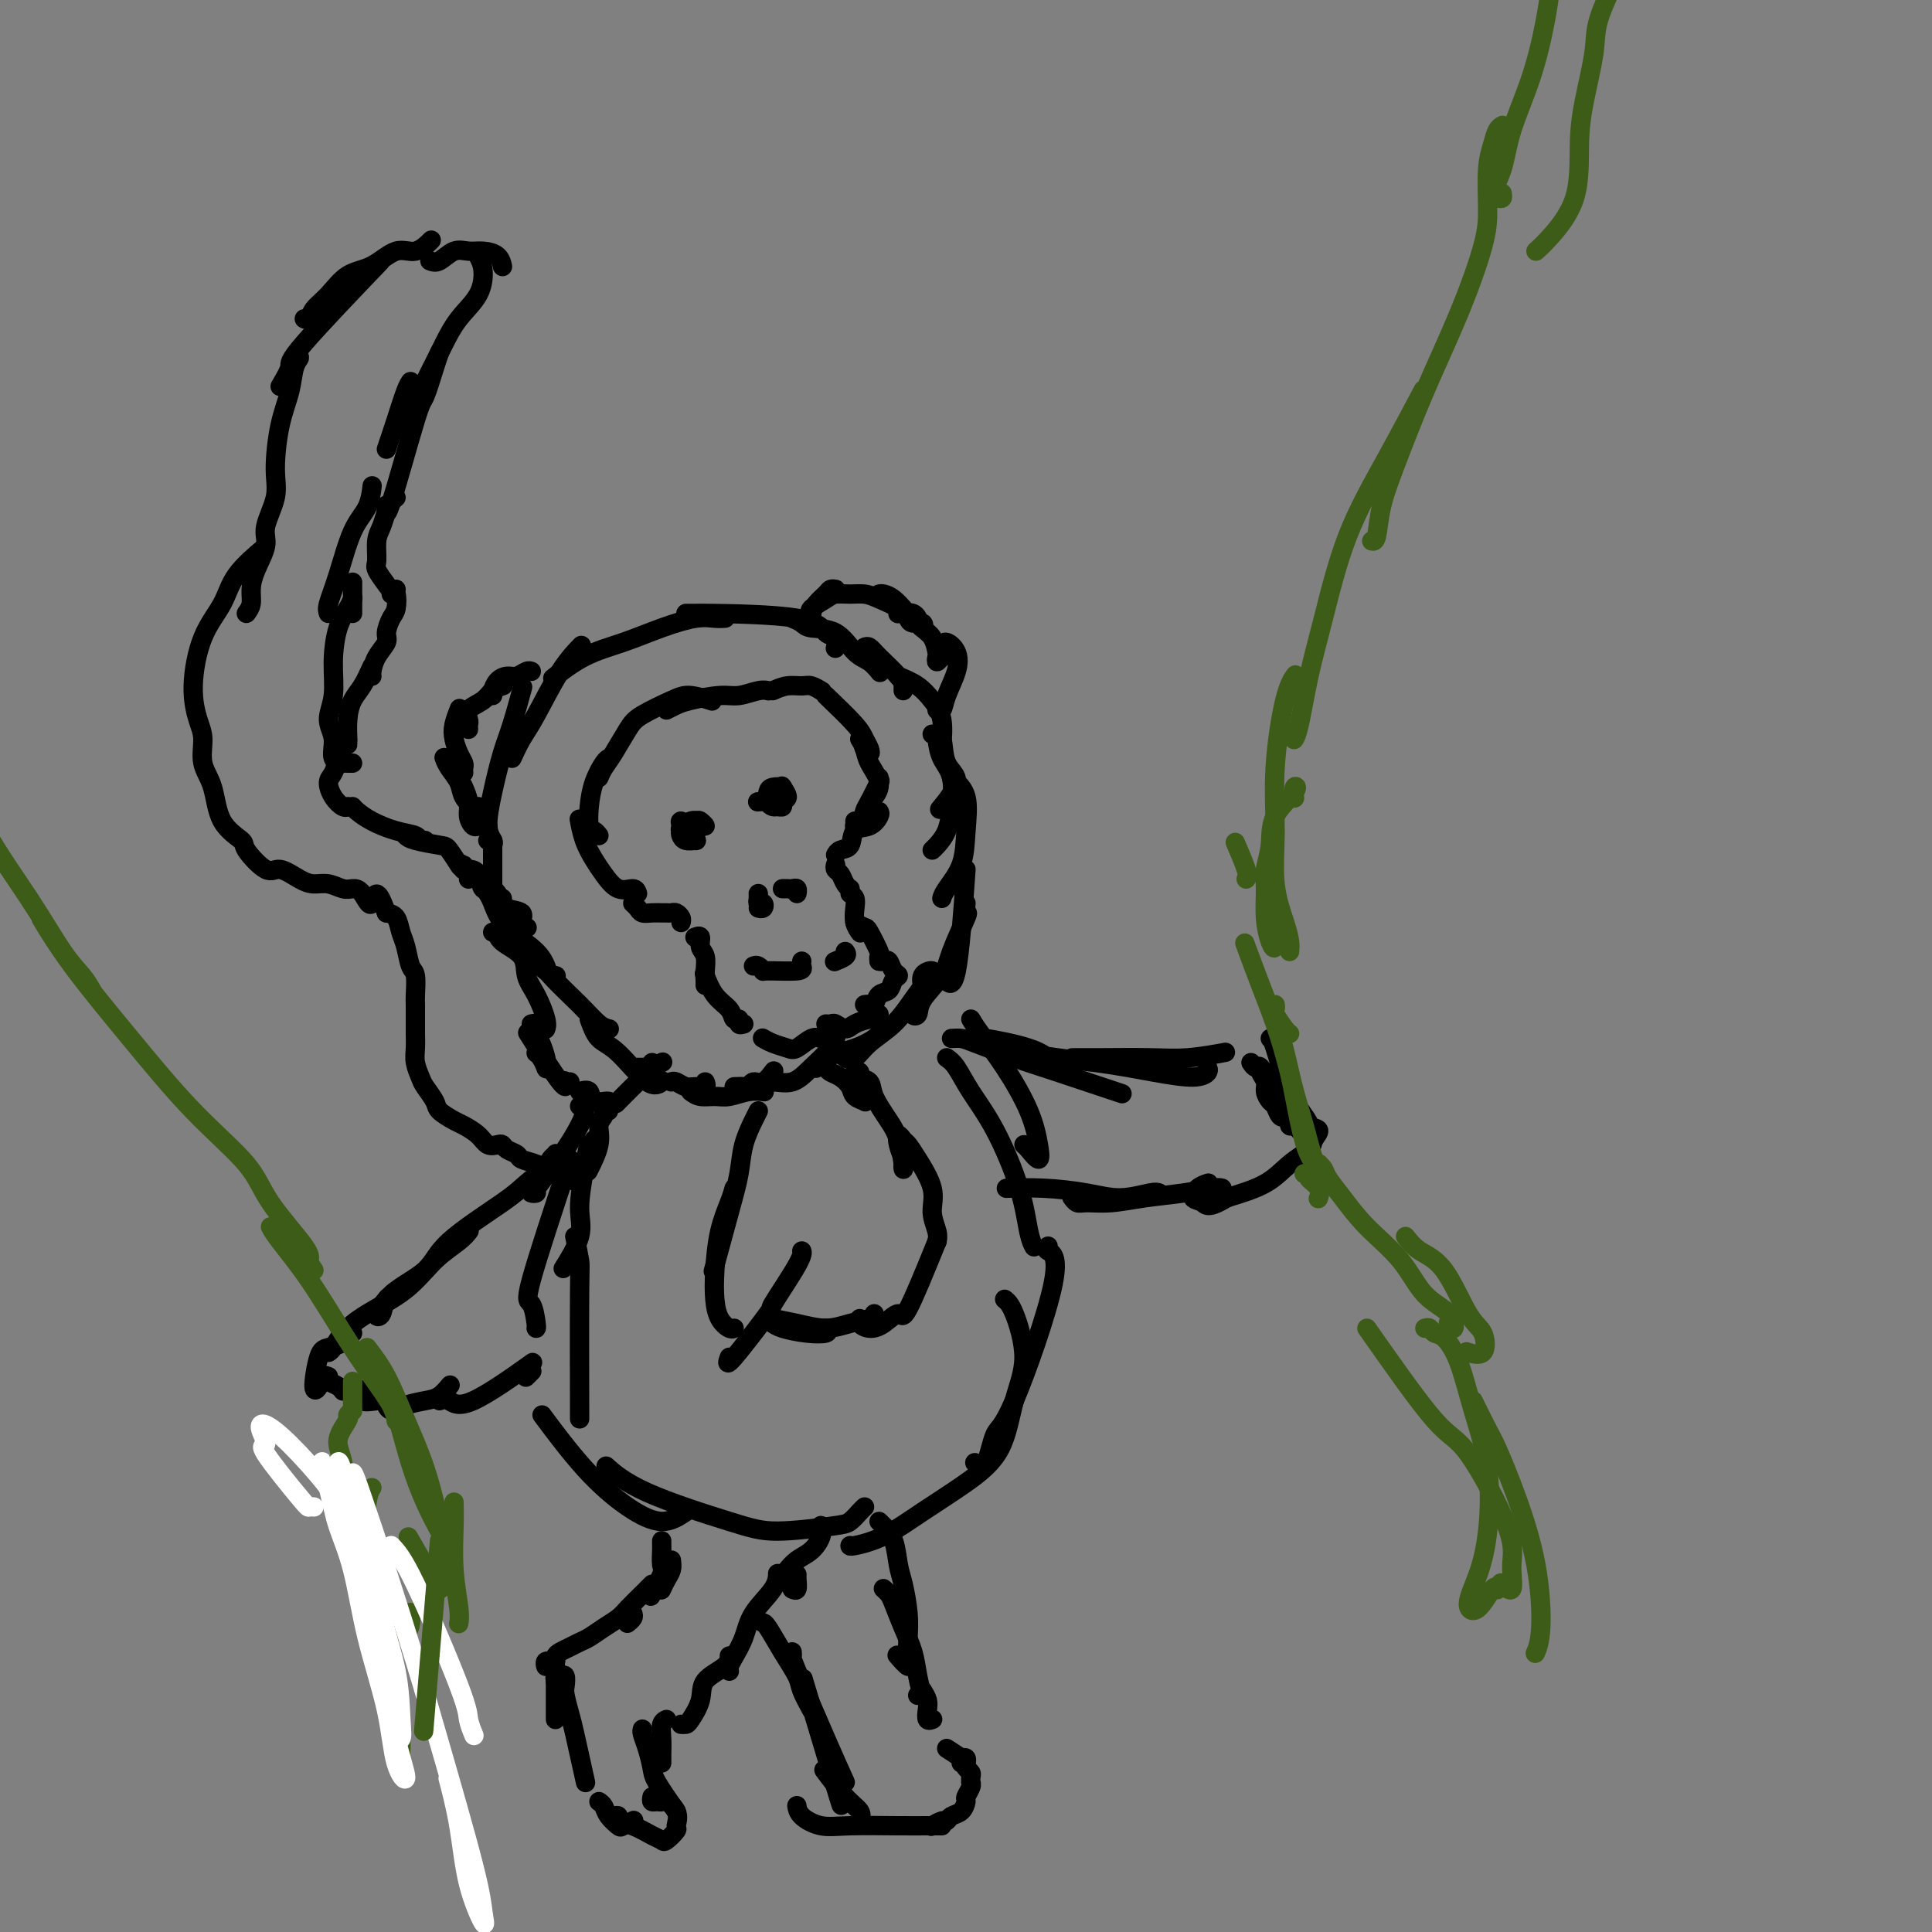 <svg viewBox='0 0 400 400' version='1.1' xmlns='http://www.w3.org/2000/svg' xmlns:xlink='http://www.w3.org/1999/xlink'><rect x="0" y="0" width="400" height="400" fill="#808080" stroke="none"/><g fill='none' stroke='rgb(0,0,0)' stroke-width='4' stroke-linecap='round' stroke-linejoin='round'><path d='M102,175c-0.035,0.064 -0.070,0.128 0,0c0.070,-0.128 0.245,-0.449 0,-1c-0.245,-0.551 -0.909,-1.333 -1,-3c-0.091,-1.667 0.393,-4.220 1,-7c0.607,-2.780 1.338,-5.786 2,-8c0.662,-2.214 1.255,-3.634 2,-6c0.745,-2.366 1.641,-5.676 2,-7c0.359,-1.324 0.179,-0.662 0,0'/><path d='M106,157c0.625,-1.357 1.250,-2.715 2,-4c0.750,-1.285 1.624,-2.499 3,-5c1.376,-2.501 3.255,-6.289 5,-9c1.745,-2.711 3.356,-4.346 4,-5c0.644,-0.654 0.322,-0.327 0,0'/><path d='M115,140c-0.489,0.382 -0.977,0.764 0,0c0.977,-0.764 3.420,-2.674 6,-4c2.580,-1.326 5.298,-2.068 8,-3c2.702,-0.932 5.390,-2.054 8,-3c2.610,-0.946 5.143,-1.718 7,-2c1.857,-0.282 3.038,-0.076 4,0c0.962,0.076 1.703,0.022 2,0c0.297,-0.022 0.148,-0.011 0,0'/><path d='M142,127c1.543,0.007 3.086,0.014 3,0c-0.086,-0.014 -1.803,-0.049 2,0c3.803,0.049 13.124,0.182 18,1c4.876,0.818 5.307,2.322 6,3c0.693,0.678 1.648,0.529 2,1c0.352,0.471 0.101,1.563 0,2c-0.101,0.437 -0.050,0.218 0,0'/><path d='M164,128c0.743,0.310 1.487,0.621 2,1c0.513,0.379 0.796,0.827 2,1c1.204,0.173 3.328,0.071 5,1c1.672,0.929 2.891,2.888 4,4c1.109,1.112 2.106,1.376 3,2c0.894,0.624 1.684,1.607 2,2c0.316,0.393 0.158,0.197 0,0'/><path d='M179,134c0.309,-0.119 0.619,-0.238 1,0c0.381,0.238 0.834,0.835 2,2c1.166,1.165 3.044,2.900 4,4c0.956,1.100 0.988,1.565 1,2c0.012,0.435 0.003,0.838 0,1c-0.003,0.162 -0.002,0.081 0,0'/><path d='M186,140c1.411,0.587 2.823,1.174 4,2c1.177,0.826 2.120,1.892 3,3c0.880,1.108 1.699,2.260 2,4c0.301,1.740 0.086,4.069 0,5c-0.086,0.931 -0.043,0.466 0,0'/><path d='M193,152c0.817,-0.062 1.633,-0.124 2,1c0.367,1.124 0.284,3.435 1,5c0.716,1.565 2.231,2.383 2,4c-0.231,1.617 -2.209,4.033 -3,5c-0.791,0.967 -0.396,0.483 0,0'/><path d='M194,153c0.201,1.385 0.401,2.770 1,4c0.599,1.230 1.596,2.305 2,4c0.404,1.695 0.213,4.009 0,6c-0.213,1.991 -0.449,3.657 -1,5c-0.551,1.343 -1.418,2.362 -2,3c-0.582,0.638 -0.881,0.897 -1,1c-0.119,0.103 -0.060,0.052 0,0'/><path d='M197,161c1.260,1.074 2.520,2.148 3,4c0.480,1.852 0.181,4.482 0,7c-0.181,2.518 -0.244,4.922 -1,7c-0.756,2.078 -2.203,3.829 -3,5c-0.797,1.171 -0.942,1.763 -1,2c-0.058,0.237 -0.029,0.118 0,0'/><path d='M102,183c-0.083,0.256 -0.167,0.512 0,1c0.167,0.488 0.583,1.208 1,2c0.417,0.792 0.833,1.655 1,2c0.167,0.345 0.083,0.173 0,0'/><path d='M102,183c-0.059,-0.048 -0.117,-0.097 0,1c0.117,1.097 0.410,3.338 1,5c0.590,1.662 1.478,2.744 3,4c1.522,1.256 3.679,2.684 5,4c1.321,1.316 1.806,2.519 2,3c0.194,0.481 0.097,0.241 0,0'/><path d='M101,185c0.320,0.544 0.639,1.088 1,2c0.361,0.912 0.762,2.192 2,4c1.238,1.808 3.311,4.144 5,6c1.689,1.856 2.993,3.230 4,4c1.007,0.770 1.716,0.934 2,1c0.284,0.066 0.142,0.033 0,0'/><path d='M110,197c0.237,0.121 0.474,0.243 1,1c0.526,0.757 1.343,2.150 3,4c1.657,1.850 4.156,4.156 6,6c1.844,1.844 3.035,3.227 4,4c0.965,0.773 1.704,0.935 2,1c0.296,0.065 0.148,0.032 0,0'/><path d='M122,211c0.550,1.533 1.100,3.065 2,4c0.900,0.935 2.148,1.271 4,3c1.852,1.729 4.306,4.850 6,6c1.694,1.150 2.627,0.329 3,0c0.373,-0.329 0.187,-0.164 0,0'/><path d='M168,128c-0.059,-0.249 -0.117,-0.497 0,-1c0.117,-0.503 0.410,-1.259 1,-2c0.590,-0.741 1.478,-1.467 2,-2c0.522,-0.533 0.679,-0.874 1,-1c0.321,-0.126 0.806,-0.036 1,0c0.194,0.036 0.097,0.018 0,0'/><path d='M168,127c-0.021,-0.016 -0.043,-0.033 0,0c0.043,0.033 0.150,0.114 0,0c-0.150,-0.114 -0.556,-0.423 0,-1c0.556,-0.577 2.076,-1.420 3,-2c0.924,-0.580 1.254,-0.895 2,-1c0.746,-0.105 1.909,-0.000 3,0c1.091,0.000 2.110,-0.105 3,0c0.890,0.105 1.650,0.420 3,1c1.350,0.580 3.290,1.423 4,2c0.710,0.577 0.191,0.886 0,1c-0.191,0.114 -0.055,0.033 0,0c0.055,-0.033 0.027,-0.016 0,0'/><path d='M182,123c0.253,-0.057 0.505,-0.114 1,0c0.495,0.114 1.232,0.400 2,1c0.768,0.600 1.567,1.516 2,2c0.433,0.484 0.502,0.537 1,1c0.498,0.463 1.426,1.337 2,2c0.574,0.663 0.794,1.116 1,1c0.206,-0.116 0.398,-0.802 0,-1c-0.398,-0.198 -1.385,0.093 -2,0c-0.615,-0.093 -0.856,-0.569 -1,-1c-0.144,-0.431 -0.190,-0.819 0,-1c0.190,-0.181 0.615,-0.157 1,0c0.385,0.157 0.730,0.447 1,1c0.270,0.553 0.464,1.368 1,2c0.536,0.632 1.415,1.079 2,2c0.585,0.921 0.875,2.315 1,3c0.125,0.685 0.086,0.661 0,1c-0.086,0.339 -0.217,1.042 0,1c0.217,-0.042 0.783,-0.830 1,-1c0.217,-0.170 0.084,0.277 0,0c-0.084,-0.277 -0.120,-1.278 0,-2c0.120,-0.722 0.397,-1.167 1,-1c0.603,0.167 1.531,0.945 2,2c0.469,1.055 0.479,2.388 0,4c-0.479,1.612 -1.448,3.504 -2,5c-0.552,1.496 -0.687,2.595 -1,3c-0.313,0.405 -0.804,0.116 -1,0c-0.196,-0.116 -0.098,-0.058 0,0'/><path d='M101,171c-0.331,0.011 -0.662,0.023 -1,0c-0.338,-0.023 -0.683,-0.080 -1,0c-0.317,0.080 -0.607,0.298 -1,0c-0.393,-0.298 -0.889,-1.111 -1,-2c-0.111,-0.889 0.162,-1.855 0,-3c-0.162,-1.145 -0.761,-2.470 -1,-3c-0.239,-0.530 -0.120,-0.265 0,0'/><path d='M99,167c-0.212,0.156 -0.425,0.311 -1,0c-0.575,-0.311 -1.513,-1.089 -2,-2c-0.487,-0.911 -0.522,-1.956 -1,-3c-0.478,-1.044 -1.398,-2.089 -2,-3c-0.602,-0.911 -0.886,-1.689 -1,-2c-0.114,-0.311 -0.057,-0.156 0,0'/><path d='M96,160c-0.023,-0.351 -0.046,-0.701 0,-1c0.046,-0.299 0.160,-0.546 0,-1c-0.160,-0.454 -0.592,-1.113 -1,-2c-0.408,-0.887 -0.790,-2.001 -1,-3c-0.210,-0.999 -0.249,-1.884 0,-3c0.249,-1.116 0.785,-2.462 1,-3c0.215,-0.538 0.107,-0.269 0,0'/><path d='M97,151c-0.021,-0.358 -0.042,-0.715 0,-1c0.042,-0.285 0.148,-0.497 0,-1c-0.148,-0.503 -0.551,-1.298 0,-2c0.551,-0.702 2.055,-1.312 3,-2c0.945,-0.688 1.331,-1.454 2,-2c0.669,-0.546 1.620,-0.870 2,-1c0.380,-0.130 0.190,-0.065 0,0'/><path d='M102,144c-0.065,-0.229 -0.130,-0.457 0,-1c0.130,-0.543 0.455,-1.399 1,-2c0.545,-0.601 1.309,-0.945 2,-1c0.691,-0.055 1.309,0.181 2,0c0.691,-0.181 1.455,-0.780 2,-1c0.545,-0.220 0.870,-0.063 1,0c0.130,0.063 0.065,0.031 0,0'/><path d='M132,185c-0.161,-0.496 -0.323,-0.991 -1,-1c-0.677,-0.009 -1.870,0.470 -3,0c-1.130,-0.470 -2.198,-1.888 -3,-3c-0.802,-1.112 -1.339,-1.917 -2,-3c-0.661,-1.083 -1.447,-2.446 -2,-4c-0.553,-1.554 -0.872,-3.301 -1,-4c-0.128,-0.699 -0.064,-0.349 0,0'/><path d='M124,173c-0.314,-0.398 -0.628,-0.797 -1,-1c-0.372,-0.203 -0.804,-0.212 -1,-1c-0.196,-0.788 -0.158,-2.355 0,-4c0.158,-1.645 0.434,-3.369 1,-5c0.566,-1.631 1.422,-3.170 2,-4c0.578,-0.830 0.880,-0.951 1,-1c0.120,-0.049 0.060,-0.024 0,0'/><path d='M124,161c0.274,-0.639 0.548,-1.277 1,-2c0.452,-0.723 1.081,-1.529 2,-3c0.919,-1.471 2.128,-3.606 3,-5c0.872,-1.394 1.408,-2.048 3,-3c1.592,-0.952 4.241,-2.204 6,-3c1.759,-0.796 2.627,-1.137 4,-1c1.373,0.137 3.249,0.754 4,1c0.751,0.246 0.375,0.123 0,0'/><path d='M138,147c0.663,-0.342 1.325,-0.684 2,-1c0.675,-0.316 1.361,-0.607 3,-1c1.639,-0.393 4.229,-0.890 6,-1c1.771,-0.110 2.722,0.166 4,0c1.278,-0.166 2.883,-0.776 4,-1c1.117,-0.224 1.748,-0.064 2,0c0.252,0.064 0.126,0.032 0,0'/><path d='M160,143c0.973,-0.431 1.946,-0.861 3,-1c1.054,-0.139 2.190,0.014 3,0c0.810,-0.014 1.295,-0.196 2,0c0.705,0.196 1.630,0.770 2,1c0.370,0.230 0.185,0.115 0,0'/><path d='M171,144c2.338,2.247 4.675,4.493 6,6c1.325,1.507 1.637,2.274 2,3c0.363,0.726 0.778,1.411 1,2c0.222,0.589 0.252,1.082 0,1c-0.252,-0.082 -0.786,-0.738 -1,-1c-0.214,-0.262 -0.107,-0.131 0,0'/><path d='M178,153c0.376,0.605 0.752,1.209 1,2c0.248,0.791 0.368,1.767 1,3c0.632,1.233 1.778,2.722 2,4c0.222,1.278 -0.479,2.344 -1,3c-0.521,0.656 -0.863,0.902 -1,1c-0.137,0.098 -0.068,0.049 0,0'/><path d='M182,161c-0.054,0.534 -0.108,1.069 0,1c0.108,-0.069 0.379,-0.740 0,0c-0.379,0.740 -1.408,2.893 -2,4c-0.592,1.107 -0.747,1.169 -1,2c-0.253,0.831 -0.604,2.433 -1,3c-0.396,0.567 -0.838,0.101 -1,0c-0.162,-0.101 -0.044,0.165 0,0c0.044,-0.165 0.012,-0.761 0,-1c-0.012,-0.239 -0.006,-0.119 0,0'/><path d='M182,168c0.140,0.204 0.280,0.407 0,1c-0.280,0.593 -0.979,1.574 -2,2c-1.021,0.426 -2.365,0.296 -3,1c-0.635,0.704 -0.562,2.240 -1,3c-0.438,0.760 -1.387,0.743 -2,1c-0.613,0.257 -0.889,0.788 -1,1c-0.111,0.212 -0.055,0.106 0,0'/><path d='M173,179c-0.091,0.362 -0.182,0.724 0,1c0.182,0.276 0.636,0.466 1,1c0.364,0.534 0.636,1.413 1,2c0.364,0.587 0.818,0.882 1,1c0.182,0.118 0.091,0.059 0,0'/><path d='M176,185c0.415,0.271 0.829,0.542 1,1c0.171,0.458 0.098,1.103 0,2c-0.098,0.897 -0.222,2.044 0,3c0.222,0.956 0.791,1.719 1,2c0.209,0.281 0.060,0.080 0,0c-0.060,-0.080 -0.030,-0.040 0,0'/><path d='M177,191c0.793,0.425 1.585,0.850 2,1c0.415,0.150 0.451,0.026 1,1c0.549,0.974 1.611,3.044 2,4c0.389,0.956 0.105,0.796 0,1c-0.105,0.204 -0.030,0.773 0,1c0.030,0.227 0.015,0.114 0,0'/><path d='M182,199c0.330,0.054 0.659,0.107 1,0c0.341,-0.107 0.692,-0.375 1,0c0.308,0.375 0.573,1.395 1,2c0.427,0.605 1.015,0.797 1,1c-0.015,0.203 -0.634,0.419 -1,1c-0.366,0.581 -0.480,1.529 -1,2c-0.520,0.471 -1.446,0.466 -2,1c-0.554,0.534 -0.736,1.607 -1,2c-0.264,0.393 -0.610,0.106 -1,0c-0.390,-0.106 -0.826,-0.030 -1,0c-0.174,0.030 -0.087,0.015 0,0'/><path d='M182,210c-0.388,0.443 -0.776,0.885 -1,1c-0.224,0.115 -0.283,-0.099 -1,0c-0.717,0.099 -2.091,0.510 -3,1c-0.909,0.490 -1.354,1.060 -2,1c-0.646,-0.060 -1.493,-0.748 -2,-1c-0.507,-0.252 -0.675,-0.068 -1,0c-0.325,0.068 -0.807,0.019 -1,0c-0.193,-0.019 -0.096,-0.010 0,0'/><path d='M171,215c-0.276,0.059 -0.553,0.118 -1,0c-0.447,-0.118 -1.066,-0.414 -2,0c-0.934,0.414 -2.184,1.536 -3,2c-0.816,0.464 -1.199,0.268 -2,0c-0.801,-0.268 -2.019,-0.608 -3,-1c-0.981,-0.392 -1.726,-0.836 -2,-1c-0.274,-0.164 -0.078,-0.047 0,0c0.078,0.047 0.039,0.023 0,0'/><path d='M154,212c-0.450,0.125 -0.900,0.251 -1,0c-0.100,-0.251 0.152,-0.877 0,-1c-0.152,-0.123 -0.706,0.257 -1,0c-0.294,-0.257 -0.326,-1.151 -1,-2c-0.674,-0.849 -1.989,-1.652 -3,-3c-1.011,-1.348 -1.717,-3.242 -2,-4c-0.283,-0.758 -0.141,-0.379 0,0'/><path d='M146,204c0.009,-0.275 0.017,-0.551 0,-1c-0.017,-0.449 -0.061,-1.073 0,-2c0.061,-0.927 0.226,-2.157 0,-3c-0.226,-0.843 -0.844,-1.298 -1,-2c-0.156,-0.702 0.150,-1.651 0,-2c-0.150,-0.349 -0.757,-0.100 -1,0c-0.243,0.100 -0.121,0.050 0,0'/><path d='M141,191c0.090,-0.309 0.179,-0.619 0,-1c-0.179,-0.381 -0.628,-0.834 -1,-1c-0.372,-0.166 -0.667,-0.044 -1,0c-0.333,0.044 -0.705,0.009 -1,0c-0.295,-0.009 -0.514,0.008 -1,0c-0.486,-0.008 -1.241,-0.041 -2,0c-0.759,0.041 -1.523,0.155 -2,0c-0.477,-0.155 -0.667,-0.580 -1,-1c-0.333,-0.420 -0.809,-0.834 -1,-1c-0.191,-0.166 -0.095,-0.083 0,0'/><path d='M132,221c0.449,-0.002 0.898,-0.004 1,0c0.102,0.004 -0.145,0.015 0,0c0.145,-0.015 0.680,-0.057 1,0c0.320,0.057 0.426,0.211 1,0c0.574,-0.211 1.616,-0.788 2,-1c0.384,-0.212 0.110,-0.061 0,0c-0.110,0.061 -0.055,0.030 0,0'/><path d='M139,224c0.241,-0.115 0.481,-0.231 1,0c0.519,0.231 1.316,0.808 2,1c0.684,0.192 1.256,0.000 2,0c0.744,0.000 1.662,0.192 2,0c0.338,-0.192 0.097,-0.769 0,-1c-0.097,-0.231 -0.048,-0.115 0,0'/><path d='M143,226c0.571,0.431 1.141,0.862 2,1c0.859,0.138 2.006,-0.015 3,0c0.994,0.015 1.833,0.200 3,0c1.167,-0.200 2.660,-0.785 4,-1c1.340,-0.215 2.526,-0.062 3,0c0.474,0.062 0.237,0.031 0,0'/><path d='M152,225c0.750,-0.035 1.501,-0.069 2,0c0.499,0.069 0.747,0.242 1,0c0.253,-0.242 0.511,-0.900 1,-1c0.489,-0.100 1.209,0.358 2,0c0.791,-0.358 1.655,-1.531 2,-2c0.345,-0.469 0.173,-0.235 0,0'/><path d='M158,225c0.483,-0.485 0.967,-0.971 2,-1c1.033,-0.029 2.617,0.398 4,0c1.383,-0.398 2.567,-1.622 4,-3c1.433,-1.378 3.117,-2.909 4,-4c0.883,-1.091 0.967,-1.740 1,-2c0.033,-0.260 0.017,-0.130 0,0'/><path d='M200,180c-0.622,8.644 -1.244,17.289 -2,21c-0.756,3.711 -1.644,2.489 -2,2c-0.356,-0.489 -0.178,-0.244 0,0'/><path d='M200,187c-0.083,0.913 -0.166,1.826 0,2c0.166,0.174 0.582,-0.391 0,1c-0.582,1.391 -2.160,4.738 -3,7c-0.840,2.262 -0.940,3.438 -2,5c-1.060,1.562 -3.078,3.510 -4,5c-0.922,1.490 -0.746,2.523 -1,3c-0.254,0.477 -0.936,0.400 -1,0c-0.064,-0.400 0.491,-1.123 1,-2c0.509,-0.877 0.972,-1.909 1,-3c0.028,-1.091 -0.379,-2.243 0,-3c0.379,-0.757 1.545,-1.119 2,-1c0.455,0.119 0.201,0.720 0,1c-0.201,0.280 -0.347,0.240 -1,1c-0.653,0.760 -1.814,2.320 -3,4c-1.186,1.680 -2.399,3.480 -4,5c-1.601,1.520 -3.592,2.761 -5,4c-1.408,1.239 -2.233,2.476 -3,3c-0.767,0.524 -1.476,0.333 -2,0c-0.524,-0.333 -0.864,-0.810 -1,-1c-0.136,-0.190 -0.068,-0.095 0,0'/><path d='M182,214c-0.136,0.241 -0.271,0.482 -1,1c-0.729,0.518 -2.051,1.314 -4,2c-1.949,0.686 -4.525,1.262 -6,2c-1.475,0.738 -1.850,1.640 -2,2c-0.150,0.360 -0.075,0.180 0,0'/><path d='M135,220c-0.315,0.738 -0.631,1.476 -1,2c-0.369,0.524 -0.792,0.833 -2,2c-1.208,1.167 -3.202,3.190 -4,4c-0.798,0.810 -0.399,0.405 0,0'/><path d='M126,230c-0.457,-0.074 -0.915,-0.149 -1,0c-0.085,0.149 0.201,0.521 0,1c-0.201,0.479 -0.889,1.067 -1,2c-0.111,0.933 0.355,2.213 0,4c-0.355,1.787 -1.530,4.082 -2,5c-0.470,0.918 -0.235,0.459 0,0'/><path d='M124,236c-0.448,-0.139 -0.895,-0.278 -1,0c-0.105,0.278 0.133,0.973 0,1c-0.133,0.027 -0.635,-0.615 -1,0c-0.365,0.615 -0.592,2.488 -1,5c-0.408,2.512 -0.996,5.663 -1,8c-0.004,2.337 0.576,3.860 0,6c-0.576,2.140 -2.307,4.897 -3,6c-0.693,1.103 -0.346,0.551 0,0'/><path d='M118,240c-3.351,10.113 -6.702,20.226 -8,25c-1.298,4.774 -0.544,4.207 0,5c0.544,0.793 0.877,2.944 1,4c0.123,1.056 0.035,1.016 0,1c-0.035,-0.016 -0.018,-0.008 0,0'/><path d='M119,256c0.423,2.006 0.845,4.012 1,5c0.155,0.988 0.042,0.958 0,7c-0.042,6.042 -0.012,18.155 0,23c0.012,4.845 0.006,2.423 0,0'/><path d='M201,211c0.416,0.699 0.831,1.398 2,3c1.169,1.602 3.091,4.107 5,7c1.909,2.893 3.804,6.173 5,9c1.196,2.827 1.693,5.202 2,7c0.307,1.798 0.422,3.018 0,3c-0.422,-0.018 -1.383,-1.274 -2,-2c-0.617,-0.726 -0.891,-0.922 -1,-1c-0.109,-0.078 -0.055,-0.039 0,0'/><path d='M196,219c0.620,0.442 1.241,0.884 2,2c0.759,1.116 1.657,2.905 3,5c1.343,2.095 3.131,4.495 5,8c1.869,3.505 3.821,8.115 5,12c1.179,3.885 1.587,7.046 2,9c0.413,1.954 0.832,2.701 1,3c0.168,0.299 0.084,0.149 0,0'/><path d='M217,258c-0.327,0.314 -0.653,0.629 0,1c0.653,0.371 2.287,0.800 1,7c-1.287,6.200 -5.494,18.172 -8,24c-2.506,5.828 -3.311,5.510 -4,7c-0.689,1.490 -1.262,4.786 -2,6c-0.738,1.214 -1.639,0.347 -2,0c-0.361,-0.347 -0.180,-0.173 0,0'/><path d='M208,269c0.571,0.453 1.143,0.906 2,3c0.857,2.094 2.000,5.829 2,9c0.000,3.171 -1.141,5.777 -2,9c-0.859,3.223 -1.435,7.064 -3,10c-1.565,2.936 -4.118,4.969 -7,7c-2.882,2.031 -6.093,4.061 -9,6c-2.907,1.939 -5.511,3.788 -8,5c-2.489,1.212 -4.862,1.788 -6,2c-1.138,0.212 -1.039,0.061 -1,0c0.039,-0.061 0.020,-0.030 0,0'/><path d='M179,312c-0.241,0.217 -0.482,0.433 -1,1c-0.518,0.567 -1.312,1.483 -2,2c-0.688,0.517 -1.271,0.635 -4,1c-2.729,0.365 -7.604,0.976 -11,1c-3.396,0.024 -5.312,-0.540 -10,-2c-4.688,-1.460 -12.147,-3.816 -17,-6c-4.853,-2.184 -7.101,-4.195 -8,-5c-0.899,-0.805 -0.450,-0.402 0,0'/><path d='M142,313c-1.530,1.022 -3.059,2.045 -5,2c-1.941,-0.045 -4.293,-1.156 -7,-3c-2.707,-1.844 -5.767,-4.419 -9,-8c-3.233,-3.581 -6.638,-8.166 -8,-10c-1.362,-1.834 -0.681,-0.917 0,0'/><path d='M120,229c0.463,0.210 0.927,0.421 1,1c0.073,0.579 -0.244,1.528 -1,3c-0.756,1.472 -1.950,3.467 -3,5c-1.050,1.533 -1.957,2.605 -3,4c-1.043,1.395 -2.224,3.114 -3,4c-0.776,0.886 -1.147,0.939 -1,1c0.147,0.061 0.813,0.129 1,0c0.187,-0.129 -0.104,-0.455 0,-1c0.104,-0.545 0.602,-1.310 1,-2c0.398,-0.690 0.695,-1.306 1,-2c0.305,-0.694 0.618,-1.468 1,-2c0.382,-0.532 0.832,-0.823 1,-1c0.168,-0.177 0.054,-0.239 0,0c-0.054,0.239 -0.049,0.779 0,1c0.049,0.221 0.142,0.123 -1,1c-1.142,0.877 -3.518,2.730 -5,4c-1.482,1.270 -2.070,1.959 -5,4c-2.930,2.041 -8.202,5.436 -11,8c-2.798,2.564 -3.120,4.298 -5,6c-1.880,1.702 -5.316,3.373 -7,5c-1.684,1.627 -1.616,3.209 -2,4c-0.384,0.791 -1.219,0.790 -1,0c0.219,-0.790 1.491,-2.369 2,-3c0.509,-0.631 0.254,-0.316 0,0'/><path d='M97,255c0.109,-0.145 0.218,-0.290 0,0c-0.218,0.290 -0.761,1.014 -2,2c-1.239,0.986 -3.172,2.232 -5,4c-1.828,1.768 -3.551,4.057 -6,6c-2.449,1.943 -5.623,3.540 -8,5c-2.377,1.460 -3.957,2.783 -5,4c-1.043,1.217 -1.550,2.328 -2,3c-0.450,0.672 -0.843,0.906 -1,1c-0.157,0.094 -0.079,0.047 0,0'/><path d='M73,276c-0.387,0.336 -0.774,0.672 -1,1c-0.226,0.328 -0.292,0.646 -1,1c-0.708,0.354 -2.057,0.742 -3,1c-0.943,0.258 -1.478,0.384 -2,2c-0.522,1.616 -1.029,4.720 -1,6c0.029,1.280 0.595,0.735 1,0c0.405,-0.735 0.647,-1.659 1,-2c0.353,-0.341 0.815,-0.097 1,0c0.185,0.097 0.092,0.049 0,0'/><path d='M67,285c-0.061,-0.091 -0.121,-0.182 0,0c0.121,0.182 0.424,0.636 1,1c0.576,0.364 1.424,0.636 2,1c0.576,0.364 0.879,0.818 1,1c0.121,0.182 0.061,0.091 0,0'/><path d='M74,288c0.498,-0.226 0.995,-0.453 1,0c0.005,0.453 -0.483,1.585 0,2c0.483,0.415 1.938,0.112 3,0c1.062,-0.112 1.732,-0.032 2,0c0.268,0.032 0.134,0.016 0,0'/><path d='M80,291c0.199,0.399 0.399,0.799 1,1c0.601,0.201 1.604,0.204 2,0c0.396,-0.204 0.183,-0.615 1,-1c0.817,-0.385 2.662,-0.742 4,-1c1.338,-0.258 2.168,-0.416 3,-1c0.832,-0.584 1.666,-1.596 2,-2c0.334,-0.404 0.167,-0.202 0,0'/><path d='M91,290c0.607,-0.208 1.214,-0.417 2,0c0.786,0.417 1.750,1.458 5,0c3.250,-1.458 8.786,-5.417 11,-7c2.214,-1.583 1.107,-0.792 0,0'/><path d='M109,285c-0.111,0.111 -0.222,0.222 0,0c0.222,-0.222 0.778,-0.778 1,-1c0.222,-0.222 0.111,-0.111 0,0'/><path d='M197,215c0.701,-0.038 1.402,-0.076 2,0c0.598,0.076 1.094,0.266 3,1c1.906,0.734 5.222,2.011 8,3c2.778,0.989 5.017,1.689 9,3c3.983,1.311 9.709,3.232 12,4c2.291,0.768 1.145,0.384 0,0'/><path d='M218,219c-0.226,0.164 -0.451,0.329 -1,0c-0.549,-0.329 -1.421,-1.150 -4,-2c-2.579,-0.850 -6.866,-1.728 -9,-2c-2.134,-0.272 -2.114,0.063 -2,0c0.114,-0.063 0.323,-0.524 2,0c1.677,0.524 4.821,2.032 9,3c4.179,0.968 9.393,1.394 14,2c4.607,0.606 8.607,1.392 12,2c3.393,0.608 6.177,1.039 8,1c1.823,-0.039 2.683,-0.549 3,-1c0.317,-0.451 0.091,-0.843 0,-1c-0.091,-0.157 -0.045,-0.078 0,0'/><path d='M222,219c0.110,-0.002 0.220,-0.004 1,0c0.780,0.004 2.231,0.015 5,0c2.769,-0.015 6.856,-0.056 10,0c3.144,0.056 5.347,0.207 8,0c2.653,-0.207 5.758,-0.774 7,-1c1.242,-0.226 0.621,-0.113 0,0'/><path d='M263,215c0.200,0.067 0.400,0.133 1,2c0.600,1.867 1.600,5.533 2,7c0.400,1.467 0.200,0.733 0,0'/><path d='M259,220c0.346,0.503 0.691,1.006 1,1c0.309,-0.006 0.581,-0.520 1,0c0.419,0.520 0.985,2.075 2,3c1.015,0.925 2.479,1.222 3,2c0.521,0.778 0.098,2.038 0,3c-0.098,0.962 0.127,1.625 0,2c-0.127,0.375 -0.607,0.463 -1,0c-0.393,-0.463 -0.698,-1.476 -1,-2c-0.302,-0.524 -0.601,-0.559 -1,-1c-0.399,-0.441 -0.900,-1.288 -1,-2c-0.100,-0.712 0.200,-1.289 0,-2c-0.200,-0.711 -0.899,-1.555 -1,-2c-0.101,-0.445 0.396,-0.492 1,0c0.604,0.492 1.315,1.522 2,2c0.685,0.478 1.343,0.405 2,1c0.657,0.595 1.311,1.859 2,3c0.689,1.141 1.411,2.158 2,3c0.589,0.842 1.043,1.510 1,2c-0.043,0.490 -0.584,0.804 -1,1c-0.416,0.196 -0.707,0.275 -1,0c-0.293,-0.275 -0.589,-0.904 -1,-1c-0.411,-0.096 -0.939,0.341 -1,0c-0.061,-0.341 0.344,-1.458 1,-2c0.656,-0.542 1.562,-0.508 2,0c0.438,0.508 0.407,1.489 1,2c0.593,0.511 1.810,0.552 2,1c0.190,0.448 -0.648,1.302 -1,2c-0.352,0.698 -0.218,1.239 -1,2c-0.782,0.761 -2.480,1.743 -4,3c-1.520,1.257 -2.863,2.788 -5,4c-2.137,1.212 -5.069,2.106 -8,3'/><path d='M254,248c-3.943,2.425 -4.300,1.487 -5,1c-0.700,-0.487 -1.744,-0.522 -2,-1c-0.256,-0.478 0.277,-1.398 1,-2c0.723,-0.602 1.635,-0.886 2,-1c0.365,-0.114 0.182,-0.057 0,0'/><path d='M253,246c-0.362,-0.091 -0.723,-0.182 -2,0c-1.277,0.182 -3.469,0.638 -6,1c-2.531,0.362 -5.400,0.629 -8,1c-2.600,0.371 -4.932,0.845 -7,1c-2.068,0.155 -3.874,-0.010 -5,0c-1.126,0.010 -1.572,0.195 -2,0c-0.428,-0.195 -0.836,-0.770 -1,-1c-0.164,-0.230 -0.082,-0.115 0,0'/><path d='M240,247c-0.320,-0.135 -0.640,-0.271 -2,0c-1.360,0.271 -3.759,0.948 -6,1c-2.241,0.052 -4.322,-0.522 -7,-1c-2.678,-0.478 -5.952,-0.859 -9,-1c-3.048,-0.141 -5.871,-0.040 -7,0c-1.129,0.040 -0.565,0.020 0,0'/><path d='M139,323c0.083,0.679 0.167,1.357 0,2c-0.167,0.643 -0.583,1.250 -1,2c-0.417,0.750 -0.833,1.643 -1,2c-0.167,0.357 -0.083,0.179 0,0'/><path d='M137,319c-0.004,0.393 -0.009,0.785 0,1c0.009,0.215 0.030,0.251 0,1c-0.030,0.749 -0.111,2.211 0,3c0.111,0.789 0.415,0.905 0,2c-0.415,1.095 -1.547,3.170 -2,4c-0.453,0.830 -0.226,0.415 0,0'/><path d='M131,334c0.111,0.311 0.222,0.622 0,1c-0.222,0.378 -0.778,0.822 -1,1c-0.222,0.178 -0.111,0.089 0,0'/><path d='M135,328c-0.389,0.387 -0.778,0.775 -1,1c-0.222,0.225 -0.276,0.288 -1,1c-0.724,0.712 -2.119,2.075 -3,3c-0.881,0.925 -1.247,1.414 -2,2c-0.753,0.586 -1.893,1.270 -3,2c-1.107,0.730 -2.182,1.505 -3,2c-0.818,0.495 -1.381,0.711 -2,1c-0.619,0.289 -1.294,0.652 -2,1c-0.706,0.348 -1.442,0.682 -2,1c-0.558,0.318 -0.938,0.620 -1,1c-0.062,0.380 0.194,0.838 0,1c-0.194,0.162 -0.836,0.030 -1,0c-0.164,-0.030 0.152,0.044 0,0c-0.152,-0.044 -0.772,-0.204 -1,0c-0.228,0.204 -0.065,0.773 0,1c0.065,0.227 0.033,0.114 0,0'/><path d='M114,344c0.423,0.238 0.845,0.477 1,1c0.155,0.523 0.041,1.331 0,2c-0.041,0.669 -0.011,1.199 0,2c0.011,0.801 0.003,1.875 0,3c-0.003,1.125 -0.001,2.303 0,3c0.001,0.697 0.000,0.913 0,1c-0.000,0.087 -0.000,0.043 0,0'/><path d='M115,348c-0.083,-0.437 -0.167,-0.873 0,-1c0.167,-0.127 0.584,0.056 1,0c0.416,-0.056 0.831,-0.352 1,0c0.169,0.352 0.091,1.354 0,2c-0.091,0.646 -0.196,0.938 0,2c0.196,1.062 0.692,2.893 1,4c0.308,1.107 0.429,1.490 1,4c0.571,2.510 1.592,7.146 2,9c0.408,1.854 0.204,0.927 0,0'/><path d='M124,373c0.366,0.255 0.732,0.509 1,1c0.268,0.491 0.436,1.217 1,2c0.564,0.783 1.522,1.622 2,2c0.478,0.378 0.475,0.294 1,0c0.525,-0.294 1.579,-0.798 2,-1c0.421,-0.202 0.211,-0.101 0,0'/><path d='M127,376c0.485,-0.097 0.971,-0.195 1,0c0.029,0.195 -0.397,0.681 0,1c0.397,0.319 1.617,0.471 3,1c1.383,0.529 2.930,1.436 4,2c1.070,0.564 1.663,0.784 2,1c0.337,0.216 0.419,0.429 1,0c0.581,-0.429 1.661,-1.499 2,-2c0.339,-0.501 -0.064,-0.433 0,-1c0.064,-0.567 0.594,-1.768 0,-3c-0.594,-1.232 -2.313,-2.495 -3,-3c-0.687,-0.505 -0.344,-0.253 0,0'/><path d='M135,372c-0.083,0.429 -0.166,0.857 0,1c0.166,0.143 0.580,-0.000 1,0c0.420,0.000 0.844,0.144 1,0c0.156,-0.144 0.042,-0.577 0,-1c-0.042,-0.423 -0.012,-0.835 0,-1c0.012,-0.165 0.006,-0.082 0,0'/><path d='M140,375c-1.600,-2.295 -3.199,-4.591 -4,-6c-0.801,-1.409 -0.803,-1.933 -1,-3c-0.197,-1.067 -0.589,-2.678 -1,-4c-0.411,-1.322 -0.841,-2.356 -1,-3c-0.159,-0.644 -0.045,-0.898 0,-1c0.045,-0.102 0.023,-0.051 0,0'/><path d='M137,365c0.002,-0.378 0.004,-0.756 0,-1c-0.004,-0.244 -0.015,-0.353 0,-1c0.015,-0.647 0.056,-1.833 0,-3c-0.056,-1.167 -0.207,-2.314 0,-3c0.207,-0.686 0.774,-0.910 1,-1c0.226,-0.090 0.113,-0.045 0,0'/><path d='M141,357c0.370,0.019 0.740,0.038 1,0c0.260,-0.038 0.409,-0.133 1,-1c0.591,-0.867 1.622,-2.506 2,-4c0.378,-1.494 0.101,-2.844 1,-4c0.899,-1.156 2.973,-2.119 4,-3c1.027,-0.881 1.008,-1.680 1,-2c-0.008,-0.320 -0.004,-0.160 0,0'/><path d='M151,346c-0.061,-0.286 -0.121,-0.572 0,-1c0.121,-0.428 0.425,-0.998 1,-2c0.575,-1.002 1.422,-2.437 2,-4c0.578,-1.563 0.887,-3.254 2,-5c1.113,-1.746 3.030,-3.547 4,-5c0.970,-1.453 0.991,-2.558 1,-3c0.009,-0.442 0.004,-0.221 0,0'/><path d='M164,329c0.423,0.196 0.845,0.393 1,0c0.155,-0.393 0.042,-1.375 0,-2c-0.042,-0.625 -0.012,-0.893 0,-1c0.012,-0.107 0.006,-0.054 0,0'/><path d='M162,326c0.271,-0.237 0.542,-0.474 1,-1c0.458,-0.526 1.103,-1.343 2,-2c0.897,-0.657 2.044,-1.156 3,-2c0.956,-0.844 1.719,-2.035 2,-3c0.281,-0.965 0.080,-1.704 0,-2c-0.080,-0.296 -0.040,-0.148 0,0'/><path d='M182,315c0.221,0.213 0.441,0.426 1,1c0.559,0.574 1.456,1.511 2,3c0.544,1.489 0.734,3.532 1,5c0.266,1.468 0.609,2.361 1,4c0.391,1.639 0.829,4.026 1,6c0.171,1.974 0.073,3.537 0,5c-0.073,1.463 -0.123,2.825 0,4c0.123,1.175 0.418,2.162 0,2c-0.418,-0.162 -1.548,-1.475 -2,-2c-0.452,-0.525 -0.226,-0.263 0,0'/><path d='M183,329c-0.095,-0.085 -0.190,-0.169 0,0c0.190,0.169 0.667,0.592 1,1c0.333,0.408 0.524,0.800 1,2c0.476,1.200 1.239,3.207 2,5c0.761,1.793 1.521,3.370 2,5c0.479,1.630 0.678,3.312 1,5c0.322,1.688 0.767,3.380 1,4c0.233,0.620 0.255,0.167 0,0c-0.255,-0.167 -0.787,-0.048 -1,0c-0.213,0.048 -0.106,0.024 0,0'/><path d='M191,350c0.415,0.679 0.829,1.359 1,2c0.171,0.641 0.098,1.244 0,2c-0.098,0.756 -0.222,1.667 0,2c0.222,0.333 0.791,0.090 1,0c0.209,-0.090 0.060,-0.026 0,0c-0.060,0.026 -0.030,0.013 0,0'/><path d='M196,362c1.125,0.732 2.250,1.464 3,2c0.750,0.536 1.125,0.875 1,1c-0.125,0.125 -0.750,0.036 -1,0c-0.250,-0.036 -0.125,-0.018 0,0'/><path d='M199,364c0.415,-0.089 0.829,-0.179 1,0c0.171,0.179 0.098,0.626 0,1c-0.098,0.374 -0.223,0.674 0,1c0.223,0.326 0.793,0.678 1,1c0.207,0.322 0.052,0.615 0,1c-0.052,0.385 0.001,0.861 0,1c-0.001,0.139 -0.055,-0.061 0,0c0.055,0.061 0.218,0.383 0,1c-0.218,0.617 -0.818,1.528 -1,2c-0.182,0.472 0.055,0.504 0,1c-0.055,0.496 -0.400,1.457 -1,2c-0.600,0.543 -1.454,0.668 -2,1c-0.546,0.332 -0.786,0.873 -1,1c-0.214,0.127 -0.404,-0.158 -1,0c-0.596,0.158 -1.599,0.759 -2,1c-0.401,0.241 -0.201,0.120 0,0'/><path d='M195,378c-0.851,-0.003 -1.703,-0.006 -3,0c-1.297,0.006 -3.041,0.022 -6,0c-2.959,-0.022 -7.133,-0.083 -10,0c-2.867,0.083 -4.428,0.311 -6,0c-1.572,-0.311 -3.154,-1.161 -4,-2c-0.846,-0.839 -0.956,-1.668 -1,-2c-0.044,-0.332 -0.022,-0.166 0,0'/><path d='M178,377c0.220,-0.655 0.440,-1.310 0,-2c-0.440,-0.690 -1.542,-1.417 -3,-3c-1.458,-1.583 -3.274,-4.024 -4,-5c-0.726,-0.976 -0.363,-0.488 0,0'/><path d='M174,373c0.244,0.956 0.489,1.911 -1,-3c-1.489,-4.911 -4.711,-15.689 -6,-20c-1.289,-4.311 -0.644,-2.156 0,0'/><path d='M175,369c-1.041,-2.301 -2.083,-4.603 -4,-9c-1.917,-4.397 -4.710,-10.890 -6,-14c-1.290,-3.110 -1.078,-2.837 -1,-3c0.078,-0.163 0.022,-0.761 0,-1c-0.022,-0.239 -0.011,-0.120 0,0'/><path d='M168,354c-0.801,-1.464 -1.602,-2.928 -2,-4c-0.398,-1.072 -0.394,-1.751 -1,-3c-0.606,-1.249 -1.822,-3.067 -3,-5c-1.178,-1.933 -2.317,-3.982 -3,-5c-0.683,-1.018 -0.909,-1.005 -1,-1c-0.091,0.005 -0.045,0.003 0,0'/><path d='M120,245c-0.748,-0.301 -1.495,-0.602 -2,-1c-0.505,-0.398 -0.767,-0.894 -1,-1c-0.233,-0.106 -0.437,0.179 -1,0c-0.563,-0.179 -1.484,-0.822 -2,-1c-0.516,-0.178 -0.628,0.107 -1,0c-0.372,-0.107 -1.003,-0.607 -2,-1c-0.997,-0.393 -2.360,-0.680 -3,-1c-0.640,-0.320 -0.556,-0.673 -1,-1c-0.444,-0.327 -1.416,-0.629 -2,-1c-0.584,-0.371 -0.779,-0.810 -1,-1c-0.221,-0.190 -0.466,-0.130 -1,0c-0.534,0.130 -1.355,0.330 -2,0c-0.645,-0.330 -1.113,-1.189 -2,-2c-0.887,-0.811 -2.192,-1.572 -3,-2c-0.808,-0.428 -1.119,-0.522 -2,-1c-0.881,-0.478 -2.331,-1.338 -3,-2c-0.669,-0.662 -0.558,-1.125 -1,-2c-0.442,-0.875 -1.439,-2.163 -2,-3c-0.561,-0.837 -0.686,-1.224 -1,-2c-0.314,-0.776 -0.816,-1.941 -1,-3c-0.184,-1.059 -0.049,-2.011 0,-3c0.049,-0.989 0.014,-2.016 0,-3c-0.014,-0.984 -0.007,-1.924 0,-3c0.007,-1.076 0.013,-2.287 0,-3c-0.013,-0.713 -0.045,-0.928 0,-2c0.045,-1.072 0.168,-3.002 0,-4c-0.168,-0.998 -0.625,-1.066 -1,-2c-0.375,-0.934 -0.668,-2.735 -1,-4c-0.332,-1.265 -0.705,-1.994 -1,-3c-0.295,-1.006 -0.513,-2.287 -1,-3c-0.487,-0.713 -1.244,-0.856 -2,-1'/><path d='M80,189c-2.286,-6.692 -2.502,-2.921 -3,-2c-0.498,0.921 -1.277,-1.007 -2,-2c-0.723,-0.993 -1.389,-1.052 -2,-1c-0.611,0.052 -1.168,0.216 -2,0c-0.832,-0.216 -1.939,-0.811 -3,-1c-1.061,-0.189 -2.075,0.027 -3,0c-0.925,-0.027 -1.761,-0.296 -3,-1c-1.239,-0.704 -2.882,-1.844 -4,-2c-1.118,-0.156 -1.713,0.671 -3,0c-1.287,-0.671 -3.267,-2.842 -4,-4c-0.733,-1.158 -0.220,-1.303 -1,-2c-0.780,-0.697 -2.852,-1.944 -4,-4c-1.148,-2.056 -1.370,-4.919 -2,-7c-0.630,-2.081 -1.667,-3.381 -2,-5c-0.333,-1.619 0.040,-3.558 0,-5c-0.040,-1.442 -0.491,-2.386 -1,-4c-0.509,-1.614 -1.074,-3.897 -1,-7c0.074,-3.103 0.788,-7.025 2,-10c1.212,-2.975 2.923,-5.004 4,-7c1.077,-1.996 1.521,-3.961 3,-6c1.479,-2.039 3.994,-4.154 5,-5c1.006,-0.846 0.503,-0.423 0,0'/><path d='M51,127c0.436,-0.592 0.871,-1.184 1,-2c0.129,-0.816 -0.049,-1.855 0,-3c0.049,-1.145 0.324,-2.395 1,-4c0.676,-1.605 1.752,-3.565 2,-5c0.248,-1.435 -0.333,-2.346 0,-4c0.333,-1.654 1.580,-4.050 2,-6c0.420,-1.950 0.012,-3.455 0,-6c-0.012,-2.545 0.371,-6.132 1,-9c0.629,-2.868 1.503,-5.017 2,-7c0.497,-1.983 0.618,-3.800 1,-5c0.382,-1.200 1.026,-1.785 1,-2c-0.026,-0.215 -0.722,-0.062 -1,0c-0.278,0.062 -0.139,0.031 0,0'/><path d='M58,80c0.923,-1.571 1.845,-3.143 2,-4c0.155,-0.857 -0.458,-1.000 3,-5c3.458,-4.000 10.988,-11.857 14,-15c3.012,-3.143 1.506,-1.571 0,0'/><path d='M63,66c0.376,0.165 0.753,0.331 1,0c0.247,-0.331 0.365,-1.158 1,-2c0.635,-0.842 1.786,-1.698 3,-3c1.214,-1.302 2.490,-3.050 4,-4c1.510,-0.950 3.253,-1.103 5,-2c1.747,-0.897 3.499,-2.539 5,-3c1.501,-0.461 2.750,0.261 4,0c1.250,-0.261 2.500,-1.503 3,-2c0.500,-0.497 0.250,-0.248 0,0'/><path d='M99,53c0.436,0.818 0.873,1.636 1,3c0.127,1.364 -0.054,3.274 -1,5c-0.946,1.726 -2.657,3.269 -4,5c-1.343,1.731 -2.319,3.649 -3,5c-0.681,1.351 -1.068,2.133 -2,4c-0.932,1.867 -2.409,4.819 -3,6c-0.591,1.181 -0.295,0.590 0,0'/><path d='M91,73c-0.218,0.604 -0.437,1.209 -1,3c-0.563,1.791 -1.471,4.770 -2,6c-0.529,1.230 -0.678,0.711 -2,5c-1.322,4.289 -3.818,13.385 -5,17c-1.182,3.615 -1.052,1.747 -1,1c0.052,-0.747 0.026,-0.374 0,0'/><path d='M82,103c-0.331,0.271 -0.663,0.542 -1,1c-0.337,0.458 -0.681,1.105 -1,2c-0.319,0.895 -0.615,2.040 -1,3c-0.385,0.960 -0.861,1.735 -1,3c-0.139,1.265 0.057,3.018 0,4c-0.057,0.982 -0.369,1.191 0,2c0.369,0.809 1.418,2.217 2,3c0.582,0.783 0.695,0.942 1,1c0.305,0.058 0.801,0.017 1,0c0.199,-0.017 0.099,-0.008 0,0'/><path d='M81,123c0.401,-0.300 0.803,-0.601 1,0c0.197,0.601 0.190,2.103 0,3c-0.190,0.897 -0.562,1.189 -1,2c-0.438,0.811 -0.940,2.140 -1,3c-0.060,0.860 0.324,1.250 0,2c-0.324,0.750 -1.355,1.861 -2,3c-0.645,1.139 -0.904,2.307 -1,3c-0.096,0.693 -0.027,0.912 0,1c0.027,0.088 0.014,0.044 0,0'/><path d='M77,138c-0.649,1.439 -1.298,2.878 -2,4c-0.702,1.122 -1.456,1.926 -2,3c-0.544,1.074 -0.878,2.418 -1,4c-0.122,1.582 -0.033,3.404 0,4c0.033,0.596 0.009,-0.032 0,0c-0.009,0.032 -0.003,0.723 0,1c0.003,0.277 0.001,0.138 0,0'/><path d='M70,153c0.398,-0.044 0.796,-0.087 1,0c0.204,0.087 0.214,0.306 0,1c-0.214,0.694 -0.653,1.864 -1,3c-0.347,1.136 -0.601,2.238 -1,3c-0.399,0.762 -0.944,1.185 -1,2c-0.056,0.815 0.377,2.023 1,3c0.623,0.977 1.437,1.725 2,2c0.563,0.275 0.875,0.079 1,0c0.125,-0.079 0.062,-0.039 0,0'/><path d='M73,167c0.204,0.251 0.407,0.502 1,1c0.593,0.498 1.574,1.244 3,2c1.426,0.756 3.296,1.523 5,2c1.704,0.477 3.240,0.664 4,1c0.760,0.336 0.743,0.821 1,1c0.257,0.179 0.788,0.051 1,0c0.212,-0.051 0.106,-0.026 0,0'/><path d='M84,173c0.324,0.316 0.648,0.632 2,1c1.352,0.368 3.734,0.789 5,1c1.266,0.211 1.418,0.211 2,1c0.582,0.789 1.595,2.368 2,3c0.405,0.632 0.203,0.316 0,0'/><path d='M104,186c0.075,0.785 0.150,1.569 1,2c0.850,0.431 2.475,0.507 3,1c0.525,0.493 -0.051,1.402 0,2c0.051,0.598 0.729,0.885 1,1c0.271,0.115 0.136,0.057 0,0'/><path d='M97,182c0.113,-0.299 0.226,-0.598 0,-1c-0.226,-0.402 -0.791,-0.907 -1,-1c-0.209,-0.093 -0.063,0.224 0,0c0.063,-0.224 0.044,-0.990 0,-1c-0.044,-0.010 -0.111,0.737 0,1c0.111,0.263 0.402,0.042 1,0c0.598,-0.042 1.505,0.094 2,1c0.495,0.906 0.577,2.583 1,3c0.423,0.417 1.185,-0.424 2,0c0.815,0.424 1.682,2.114 2,3c0.318,0.886 0.086,0.969 0,1c-0.086,0.031 -0.024,0.009 0,0c0.024,-0.009 0.012,-0.004 0,0'/><path d='M101,174c0.423,-0.102 0.845,-0.203 1,0c0.155,0.203 0.041,0.711 0,1c-0.041,0.289 -0.011,0.359 0,1c0.011,0.641 0.003,1.853 0,3c-0.003,1.147 -0.001,2.230 0,3c0.001,0.770 0.000,1.227 0,2c-0.000,0.773 -0.000,1.862 0,2c0.000,0.138 0.000,-0.675 0,-1c-0.000,-0.325 -0.000,-0.163 0,0'/><path d='M102,193c0.422,0.043 0.844,0.087 1,0c0.156,-0.087 0.047,-0.304 0,0c-0.047,0.304 -0.033,1.128 1,2c1.033,0.872 3.086,1.793 4,3c0.914,1.207 0.690,2.702 1,4c0.310,1.298 1.155,2.400 2,4c0.845,1.600 1.690,3.697 2,5c0.310,1.303 0.083,1.812 0,2c-0.083,0.188 -0.024,0.054 0,0c0.024,-0.054 0.012,-0.027 0,0'/><path d='M110,212c0.417,-0.093 0.833,-0.186 1,0c0.167,0.186 0.083,0.652 0,1c-0.083,0.348 -0.166,0.580 0,1c0.166,0.420 0.581,1.028 1,2c0.419,0.972 0.842,2.306 1,3c0.158,0.694 0.053,0.746 0,1c-0.053,0.254 -0.053,0.709 0,1c0.053,0.291 0.158,0.418 0,0c-0.158,-0.418 -0.581,-1.382 -1,-2c-0.419,-0.618 -0.834,-0.891 -1,-1c-0.166,-0.109 -0.083,-0.055 0,0'/><path d='M110,215c-0.647,-1.019 -1.294,-2.038 0,0c1.294,2.038 4.529,7.135 6,9c1.471,1.865 1.178,0.500 1,0c-0.178,-0.500 -0.240,-0.135 0,0c0.240,0.135 0.783,0.038 1,0c0.217,-0.038 0.109,-0.019 0,0'/><path d='M120,226c0.823,-0.234 1.646,-0.469 2,0c0.354,0.469 0.239,1.641 1,2c0.761,0.359 2.397,-0.096 3,0c0.603,0.096 0.172,0.742 0,1c-0.172,0.258 -0.086,0.129 0,0'/><path d='M73,158c-0.292,0.001 -0.585,0.002 -1,0c-0.415,-0.002 -0.953,-0.008 -1,0c-0.047,0.008 0.398,0.031 0,0c-0.398,-0.031 -1.638,-0.116 -2,-1c-0.362,-0.884 0.154,-2.568 0,-4c-0.154,-1.432 -0.977,-2.614 -1,-4c-0.023,-1.386 0.754,-2.978 1,-5c0.246,-2.022 -0.039,-4.476 0,-7c0.039,-2.524 0.402,-5.120 1,-7c0.598,-1.880 1.430,-3.045 2,-4c0.570,-0.955 0.877,-1.702 1,-2c0.123,-0.298 0.061,-0.149 0,0'/><path d='M73,127c0.000,-0.400 0.000,-0.800 0,-2c0.000,-1.200 0.000,-3.200 0,-4c0.000,-0.800 0.000,-0.400 0,0'/><path d='M68,127c-0.158,-0.407 -0.315,-0.814 0,-2c0.315,-1.186 1.104,-3.152 2,-6c0.896,-2.848 1.900,-6.578 3,-9c1.100,-2.422 2.296,-3.537 3,-5c0.704,-1.463 0.915,-3.275 1,-4c0.085,-0.725 0.042,-0.362 0,0'/><path d='M80,93c0.649,-1.917 1.298,-3.833 2,-6c0.702,-2.167 1.458,-4.583 2,-6c0.542,-1.417 0.869,-1.833 1,-2c0.131,-0.167 0.065,-0.083 0,0'/><path d='M89,54c0.578,0.228 1.156,0.455 2,0c0.844,-0.455 1.953,-1.593 3,-2c1.047,-0.407 2.032,-0.084 3,0c0.968,0.084 1.919,-0.070 3,0c1.081,0.070 2.291,0.365 3,1c0.709,0.635 0.917,1.610 1,2c0.083,0.390 0.042,0.195 0,0'/><path d='M143,170c0.423,-0.119 0.845,-0.237 1,0c0.155,0.237 0.041,0.831 0,1c-0.041,0.169 -0.011,-0.087 0,0c0.011,0.087 0.003,0.516 0,1c-0.003,0.484 -0.001,1.023 0,1c0.001,-0.023 0.000,-0.610 0,-1c-0.000,-0.390 -0.000,-0.585 0,-1c0.000,-0.415 0.001,-1.050 0,-1c-0.001,0.050 -0.002,0.785 0,1c0.002,0.215 0.007,-0.089 0,0c-0.007,0.089 -0.026,0.571 0,1c0.026,0.429 0.096,0.804 0,1c-0.096,0.196 -0.359,0.215 -1,0c-0.641,-0.215 -1.660,-0.662 -2,-1c-0.340,-0.338 0.000,-0.567 0,-1c-0.000,-0.433 -0.340,-1.068 0,-1c0.340,0.068 1.361,0.841 2,1c0.639,0.159 0.897,-0.296 1,0c0.103,0.296 0.052,1.344 0,2c-0.052,0.656 -0.106,0.919 0,1c0.106,0.081 0.371,-0.020 0,0c-0.371,0.020 -1.378,0.160 -2,0c-0.622,-0.160 -0.860,-0.620 -1,-1c-0.140,-0.380 -0.183,-0.680 0,-1c0.183,-0.320 0.591,-0.660 1,-1'/><path d='M142,171c0.103,-0.673 1.360,-0.855 2,-1c0.640,-0.145 0.661,-0.253 1,0c0.339,0.253 0.994,0.866 1,1c0.006,0.134 -0.638,-0.212 -1,0c-0.362,0.212 -0.444,0.980 -1,1c-0.556,0.020 -1.588,-0.709 -2,-1c-0.412,-0.291 -0.206,-0.146 0,0'/><path d='M159,164c0.722,-0.113 1.443,-0.227 2,0c0.557,0.227 0.948,0.794 1,1c0.052,0.206 -0.235,0.052 0,0c0.235,-0.052 0.991,-0.003 1,0c0.009,0.003 -0.731,-0.039 -1,0c-0.269,0.039 -0.067,0.161 0,0c0.067,-0.161 -0.000,-0.604 0,-1c0.000,-0.396 0.067,-0.743 0,-1c-0.067,-0.257 -0.270,-0.423 0,0c0.270,0.423 1.012,1.434 1,2c-0.012,0.566 -0.777,0.685 -1,1c-0.223,0.315 0.098,0.824 0,1c-0.098,0.176 -0.613,0.019 -1,0c-0.387,-0.019 -0.646,0.100 -1,0c-0.354,-0.100 -0.803,-0.417 -1,-1c-0.197,-0.583 -0.141,-1.431 0,-2c0.141,-0.569 0.368,-0.860 1,-1c0.632,-0.140 1.668,-0.128 2,0c0.332,0.128 -0.041,0.374 0,1c0.041,0.626 0.496,1.632 0,2c-0.496,0.368 -1.941,0.099 -3,0c-1.059,-0.099 -1.731,-0.028 -2,0c-0.269,0.028 -0.134,0.014 0,0'/></g>
<g fill='none' stroke='rgb(61,92,24)' stroke-width='4' stroke-linecap='round' stroke-linejoin='round'><path d='M273,243c0.178,-0.229 0.357,-0.459 0,-1c-0.357,-0.541 -1.248,-1.394 -2,-3c-0.752,-1.606 -1.364,-3.966 -2,-7c-0.636,-3.034 -1.294,-6.743 -2,-10c-0.706,-3.257 -1.459,-6.063 -2,-8c-0.541,-1.937 -0.871,-3.006 -1,-4c-0.129,-0.994 -0.059,-1.912 0,-2c0.059,-0.088 0.107,0.656 0,1c-0.107,0.344 -0.369,0.288 0,1c0.369,0.712 1.369,2.192 2,3c0.631,0.808 0.895,0.945 1,1c0.105,0.055 0.053,0.027 0,0'/><path d='M273,241c0.064,-0.061 0.128,-0.122 0,0c-0.128,0.122 -0.449,0.427 -1,-1c-0.551,-1.427 -1.332,-4.587 -2,-7c-0.668,-2.413 -1.223,-4.080 -2,-7c-0.777,-2.920 -1.775,-7.092 -3,-11c-1.225,-3.908 -2.676,-7.552 -4,-11c-1.324,-3.448 -2.521,-6.699 -3,-8c-0.479,-1.301 -0.239,-0.650 0,0'/><path d='M258,182c0.222,-0.289 0.444,-0.578 0,-2c-0.444,-1.422 -1.556,-3.978 -2,-5c-0.444,-1.022 -0.222,-0.511 0,0'/><path d='M264,192c0.082,1.694 0.165,3.389 0,4c-0.165,0.611 -0.576,0.139 -1,-1c-0.424,-1.139 -0.860,-2.946 -1,-5c-0.140,-2.054 0.016,-4.354 0,-6c-0.016,-1.646 -0.204,-2.639 0,-4c0.204,-1.361 0.801,-3.089 1,-5c0.199,-1.911 0.001,-4.004 1,-6c0.999,-1.996 3.196,-3.896 4,-5c0.804,-1.104 0.217,-1.413 0,-1c-0.217,0.413 -0.062,1.546 0,2c0.062,0.454 0.031,0.227 0,0'/><path d='M267,197c0.052,-0.567 0.103,-1.133 0,-2c-0.103,-0.867 -0.362,-2.034 -1,-4c-0.638,-1.966 -1.656,-4.730 -2,-8c-0.344,-3.270 -0.015,-7.045 0,-11c0.015,-3.955 -0.285,-8.091 0,-13c0.285,-4.909 1.154,-10.591 2,-14c0.846,-3.409 1.670,-4.545 2,-5c0.330,-0.455 0.165,-0.227 0,0'/><path d='M268,153c-0.070,0.104 -0.139,0.208 0,0c0.139,-0.208 0.488,-0.729 1,-3c0.512,-2.271 1.189,-6.292 2,-10c0.811,-3.708 1.756,-7.104 3,-12c1.244,-4.896 2.787,-11.292 5,-17c2.213,-5.708 5.096,-10.729 8,-16c2.904,-5.271 5.830,-10.792 7,-13c1.170,-2.208 0.585,-1.104 0,0'/><path d='M284,112c0.364,0.078 0.728,0.156 1,-1c0.272,-1.156 0.451,-3.546 1,-6c0.549,-2.454 1.468,-4.971 3,-9c1.532,-4.029 3.678,-9.571 6,-15c2.322,-5.429 4.821,-10.745 7,-16c2.179,-5.255 4.037,-10.448 5,-14c0.963,-3.552 1.032,-5.463 1,-8c-0.032,-2.537 -0.166,-5.699 0,-8c0.166,-2.301 0.633,-3.741 1,-5c0.367,-1.259 0.634,-2.337 1,-3c0.366,-0.663 0.829,-0.909 1,-1c0.171,-0.091 0.049,-0.026 0,0c-0.049,0.026 -0.024,0.013 0,0'/><path d='M318,52c0.728,-0.642 1.456,-1.283 3,-3c1.544,-1.717 3.903,-4.509 5,-8c1.097,-3.491 0.933,-7.679 1,-11c0.067,-3.321 0.364,-5.774 1,-9c0.636,-3.226 1.610,-7.226 2,-10c0.390,-2.774 0.196,-4.324 1,-7c0.804,-2.676 2.607,-6.480 4,-9c1.393,-2.520 2.375,-3.755 3,-5c0.625,-1.245 0.893,-2.498 1,-3c0.107,-0.502 0.054,-0.251 0,0'/><path d='M311,40c0.069,0.420 0.138,0.841 0,1c-0.138,0.159 -0.484,0.057 -1,0c-0.516,-0.057 -1.204,-0.069 -1,-1c0.204,-0.931 1.300,-2.782 2,-5c0.700,-2.218 1.006,-4.803 2,-8c0.994,-3.197 2.677,-7.006 4,-11c1.323,-3.994 2.285,-8.174 3,-12c0.715,-3.826 1.183,-7.298 1,-10c-0.183,-2.702 -1.016,-4.633 -2,-6c-0.984,-1.367 -2.119,-2.171 -4,-3c-1.881,-0.829 -4.506,-1.685 -6,-2c-1.494,-0.315 -1.855,-0.090 -2,0c-0.145,0.090 -0.072,0.045 0,0'/><path d='M270,243c0.483,-0.069 0.967,-0.137 1,0c0.033,0.137 -0.383,0.480 0,1c0.383,0.520 1.565,1.217 2,2c0.435,0.783 0.124,1.652 0,2c-0.124,0.348 -0.062,0.174 0,0'/><path d='M273,241c0.373,0.280 0.746,0.561 1,1c0.254,0.439 0.390,1.037 1,2c0.610,0.963 1.694,2.290 3,4c1.306,1.710 2.834,3.801 5,6c2.166,2.199 4.969,4.505 7,7c2.031,2.495 3.290,5.180 5,7c1.710,1.820 3.871,2.777 5,4c1.129,1.223 1.227,2.714 1,3c-0.227,0.286 -0.779,-0.633 -1,-1c-0.221,-0.367 -0.110,-0.184 0,0'/><path d='M291,256c0.831,1.064 1.662,2.128 3,3c1.338,0.872 3.185,1.550 5,4c1.815,2.450 3.600,6.670 5,9c1.400,2.330 2.417,2.769 3,4c0.583,1.231 0.734,3.255 0,4c-0.734,0.745 -2.353,0.213 -3,0c-0.647,-0.213 -0.324,-0.106 0,0'/><path d='M283,275c5.360,7.639 10.720,15.278 14,19c3.280,3.722 4.479,3.526 7,7c2.521,3.474 6.363,10.619 8,15c1.637,4.381 1.068,5.999 1,8c-0.068,2.001 0.366,4.385 0,5c-0.366,0.615 -1.533,-0.539 -2,-1c-0.467,-0.461 -0.233,-0.231 0,0'/><path d='M295,275c0.351,-0.107 0.701,-0.214 1,0c0.299,0.214 0.546,0.749 1,1c0.454,0.251 1.114,0.216 2,1c0.886,0.784 1.998,2.385 3,5c1.002,2.615 1.896,6.244 3,10c1.104,3.756 2.420,7.637 3,12c0.580,4.363 0.425,9.206 0,13c-0.425,3.794 -1.119,6.537 -2,9c-0.881,2.463 -1.949,4.646 -2,6c-0.051,1.354 0.914,1.878 2,1c1.086,-0.878 2.292,-3.160 3,-4c0.708,-0.840 0.916,-0.240 1,0c0.084,0.240 0.042,0.120 0,0'/><path d='M305,290c1.133,2.298 2.266,4.596 3,6c0.734,1.404 1.069,1.914 2,4c0.931,2.086 2.460,5.747 4,10c1.540,4.253 3.093,9.099 4,14c0.907,4.901 1.167,9.858 1,13c-0.167,3.142 -0.762,4.469 -1,5c-0.238,0.531 -0.119,0.265 0,0'/><path d='M56,254c0.338,0.634 0.675,1.268 2,3c1.325,1.732 3.637,4.563 6,8c2.363,3.437 4.777,7.482 7,11c2.223,3.518 4.256,6.510 6,9c1.744,2.490 3.200,4.478 4,6c0.800,1.522 0.943,2.578 1,3c0.057,0.422 0.029,0.211 0,0'/><path d='M73,286c0.000,1.467 0.000,2.933 0,4c0.000,1.067 0.000,1.733 0,2c0.000,0.267 0.000,0.133 0,0'/><path d='M76,279c1.337,1.742 2.674,3.485 4,6c1.326,2.515 2.640,5.803 4,9c1.360,3.197 2.767,6.302 4,10c1.233,3.698 2.291,7.988 3,12c0.709,4.012 1.068,7.746 1,10c-0.068,2.254 -0.565,3.027 -1,3c-0.435,-0.027 -0.809,-0.853 -2,-3c-1.191,-2.147 -3.197,-5.613 -4,-7c-0.803,-1.387 -0.401,-0.693 0,0'/><path d='M73,292c-0.490,0.405 -0.981,0.811 -1,1c-0.019,0.189 0.432,0.163 0,1c-0.432,0.837 -1.748,2.537 -2,4c-0.252,1.463 0.562,2.689 1,5c0.438,2.311 0.502,5.707 1,9c0.498,3.293 1.429,6.485 3,10c1.571,3.515 3.780,7.355 5,10c1.220,2.645 1.451,4.095 2,5c0.549,0.905 1.415,1.263 2,1c0.585,-0.263 0.888,-1.148 1,-2c0.112,-0.852 0.032,-1.672 0,-2c-0.032,-0.328 -0.016,-0.164 0,0'/><path d='M77,308c-0.315,0.429 -0.631,0.859 -1,3c-0.369,2.141 -0.793,5.994 -1,9c-0.207,3.006 -0.199,5.165 0,8c0.199,2.835 0.589,6.348 2,10c1.411,3.652 3.841,7.445 5,12c1.159,4.555 1.045,9.873 1,12c-0.045,2.127 -0.023,1.064 0,0'/><path d='M65,263c-0.499,-0.731 -0.998,-1.462 -1,-2c-0.002,-0.538 0.494,-0.884 -1,-3c-1.494,-2.116 -4.978,-6.001 -7,-9c-2.022,-2.999 -2.581,-5.113 -5,-8c-2.419,-2.887 -6.698,-6.547 -11,-11c-4.302,-4.453 -8.627,-9.699 -13,-15c-4.373,-5.301 -8.793,-10.658 -12,-15c-3.207,-4.342 -5.202,-7.669 -6,-9c-0.798,-1.331 -0.399,-0.665 0,0'/><path d='M19,205c-0.543,-0.947 -1.086,-1.893 -2,-3c-0.914,-1.107 -2.200,-2.374 -4,-5c-1.800,-2.626 -4.115,-6.610 -7,-11c-2.885,-4.390 -6.340,-9.187 -9,-14c-2.660,-4.813 -4.524,-9.642 -6,-13c-1.476,-3.358 -2.565,-5.245 -3,-6c-0.435,-0.755 -0.218,-0.377 0,0'/></g>
<g fill='none' stroke='rgb(255,255,255)' stroke-width='4' stroke-linecap='round' stroke-linejoin='round'><path d='M65,312c-0.411,-0.036 -0.822,-0.072 -1,0c-0.178,0.072 -0.124,0.252 -2,-2c-1.876,-2.252 -5.681,-6.935 -7,-9c-1.319,-2.065 -0.150,-1.511 0,-2c0.150,-0.489 -0.718,-2.019 -1,-3c-0.282,-0.981 0.022,-1.413 1,-1c0.978,0.413 2.630,1.669 5,4c2.370,2.331 5.456,5.735 8,9c2.544,3.265 4.544,6.391 6,10c1.456,3.609 2.369,7.701 3,11c0.631,3.299 0.981,5.804 1,8c0.019,2.196 -0.292,4.081 0,5c0.292,0.919 1.186,0.872 1,0c-0.186,-0.872 -1.452,-2.569 -2,-5c-0.548,-2.431 -0.379,-5.598 -1,-9c-0.621,-3.402 -2.033,-7.040 -3,-10c-0.967,-2.960 -1.489,-5.242 -2,-8c-0.511,-2.758 -1.012,-5.993 -1,-7c0.012,-1.007 0.535,0.214 1,2c0.465,1.786 0.870,4.137 2,7c1.130,2.863 2.983,6.239 4,10c1.017,3.761 1.196,7.908 2,12c0.804,4.092 2.233,8.128 3,12c0.767,3.872 0.872,7.581 1,10c0.128,2.419 0.279,3.547 0,4c-0.279,0.453 -0.987,0.232 -1,-1c-0.013,-1.232 0.671,-3.474 0,-7c-0.671,-3.526 -2.695,-8.337 -4,-13c-1.305,-4.663 -1.890,-9.179 -3,-14c-1.110,-4.821 -2.746,-9.949 -4,-13c-1.254,-3.051 -2.127,-4.026 -3,-5'/><path d='M68,307c-2.402,-8.358 -0.907,-2.754 0,1c0.907,3.754 1.225,5.659 2,8c0.775,2.341 2.007,5.120 3,9c0.993,3.880 1.749,8.861 3,14c1.251,5.139 2.999,10.437 4,15c1.001,4.563 1.254,8.392 2,11c0.746,2.608 1.983,3.996 2,3c0.017,-0.996 -1.188,-4.375 -2,-8c-0.812,-3.625 -1.233,-7.495 -2,-13c-0.767,-5.505 -1.880,-12.643 -3,-19c-1.120,-6.357 -2.246,-11.931 -3,-16c-0.754,-4.069 -1.136,-6.633 -1,-7c0.136,-0.367 0.789,1.464 2,5c1.211,3.536 2.979,8.777 5,15c2.021,6.223 4.295,13.428 6,19c1.705,5.572 2.839,9.511 5,17c2.161,7.489 5.348,18.528 7,25c1.652,6.472 1.770,8.377 2,10c0.230,1.623 0.573,2.962 0,2c-0.573,-0.962 -2.061,-4.227 -3,-8c-0.939,-3.773 -1.330,-8.054 -2,-12c-0.670,-3.946 -1.620,-7.556 -2,-9c-0.380,-1.444 -0.190,-0.722 0,0'/><path d='M81,320c1.147,1.191 2.293,2.383 5,8c2.707,5.617 6.973,15.660 9,21c2.027,5.340 1.815,5.976 2,7c0.185,1.024 0.767,2.435 1,3c0.233,0.565 0.116,0.282 0,0'/></g>
<g fill='none' stroke='rgb(61,92,24)' stroke-width='4' stroke-linecap='round' stroke-linejoin='round'><path d='M82,293c0.263,0.670 0.526,1.340 1,3c0.474,1.660 1.158,4.311 2,7c0.842,2.689 1.842,5.416 3,8c1.158,2.584 2.474,5.024 3,6c0.526,0.976 0.263,0.488 0,0'/><path d='M94,311c0.030,1.313 0.061,2.625 0,5c-0.061,2.375 -0.212,5.812 0,9c0.212,3.188 0.788,6.128 1,8c0.212,1.872 0.061,2.678 0,3c-0.061,0.322 -0.030,0.161 0,0'/><path d='M91,319c-1.250,15.000 -2.500,30.000 -3,36c-0.500,6.000 -0.250,3.000 0,0'/></g>
<g fill='none' stroke='rgb(0,0,0)' stroke-width='4' stroke-linecap='round' stroke-linejoin='round'><path d='M157,186c-0.001,0.107 -0.001,0.215 0,0c0.001,-0.215 0.004,-0.752 0,-1c-0.004,-0.248 -0.014,-0.206 0,0c0.014,0.206 0.053,0.577 0,1c-0.053,0.423 -0.196,0.898 0,1c0.196,0.102 0.733,-0.168 1,0c0.267,0.168 0.264,0.776 0,1c-0.264,0.224 -0.790,0.064 -1,0c-0.210,-0.064 -0.105,-0.032 0,0'/><path d='M162,184c0.340,-0.008 0.679,-0.016 1,0c0.321,0.016 0.622,0.056 1,0c0.378,-0.056 0.833,-0.207 1,0c0.167,0.207 0.048,0.774 0,1c-0.048,0.226 -0.024,0.113 0,0'/><path d='M156,200c0.293,-0.115 0.586,-0.230 1,0c0.414,0.230 0.948,0.804 1,1c0.052,0.196 -0.378,0.014 1,0c1.378,-0.014 4.565,0.140 6,0c1.435,-0.140 1.116,-0.574 1,-1c-0.116,-0.426 -0.031,-0.846 0,-1c0.031,-0.154 0.009,-0.044 0,0c-0.009,0.044 -0.004,0.022 0,0'/><path d='M175,197c0.222,0.311 0.444,0.622 0,1c-0.444,0.378 -1.556,0.822 -2,1c-0.444,0.178 -0.222,0.089 0,0'/><path d='M157,230c-0.217,0.420 -0.433,0.839 -1,2c-0.567,1.161 -1.483,3.062 -2,5c-0.517,1.938 -0.633,3.911 -1,6c-0.367,2.089 -0.983,4.293 -2,8c-1.017,3.707 -2.433,8.916 -3,11c-0.567,2.084 -0.283,1.042 0,0'/><path d='M152,246c-0.225,0.790 -0.451,1.580 -1,3c-0.549,1.420 -1.423,3.470 -2,6c-0.577,2.530 -0.859,5.539 -1,8c-0.141,2.461 -0.143,4.372 0,6c0.143,1.628 0.430,2.972 1,4c0.570,1.028 1.423,1.738 2,2c0.577,0.262 0.879,0.075 1,0c0.121,-0.075 0.060,-0.037 0,0'/><path d='M151,281c-0.378,1.017 -0.756,2.034 1,0c1.756,-2.034 5.647,-7.120 7,-9c1.353,-1.880 0.167,-0.556 1,-2c0.833,-1.444 3.686,-5.658 5,-8c1.314,-2.342 1.090,-2.812 1,-3c-0.090,-0.188 -0.045,-0.094 0,0'/><path d='M171,221c0.253,0.356 0.506,0.712 1,1c0.494,0.288 1.228,0.509 2,1c0.772,0.491 1.581,1.253 2,2c0.419,0.747 0.448,1.478 1,2c0.552,0.522 1.626,0.833 2,1c0.374,0.167 0.049,0.189 0,0c-0.049,-0.189 0.179,-0.589 0,-1c-0.179,-0.411 -0.765,-0.832 -1,-1c-0.235,-0.168 -0.117,-0.084 0,0'/><path d='M177,223c-0.129,-0.396 -0.258,-0.793 0,-1c0.258,-0.207 0.902,-0.225 1,0c0.098,0.225 -0.349,0.694 0,1c0.349,0.306 1.495,0.450 2,1c0.505,0.550 0.370,1.507 1,3c0.630,1.493 2.025,3.521 3,5c0.975,1.479 1.530,2.409 2,4c0.470,1.591 0.854,3.843 1,5c0.146,1.157 0.052,1.220 0,1c-0.052,-0.220 -0.063,-0.721 0,-1c0.063,-0.279 0.202,-0.335 0,-1c-0.202,-0.665 -0.743,-1.937 -1,-3c-0.257,-1.063 -0.229,-1.916 0,-2c0.229,-0.084 0.659,0.602 1,1c0.341,0.398 0.593,0.508 1,1c0.407,0.492 0.971,1.365 2,3c1.029,1.635 2.524,4.032 3,6c0.476,1.968 -0.068,3.507 0,5c0.068,1.493 0.749,2.940 1,4c0.251,1.060 0.072,1.731 0,2c-0.072,0.269 -0.036,0.134 0,0'/><path d='M194,257c-2.380,5.855 -4.761,11.710 -6,14c-1.239,2.290 -1.337,1.016 -2,1c-0.663,-0.016 -1.890,1.225 -3,2c-1.110,0.775 -2.102,1.084 -3,1c-0.898,-0.084 -1.703,-0.561 -2,-1c-0.297,-0.439 -0.085,-0.840 0,-1c0.085,-0.160 0.042,-0.080 0,0'/><path d='M181,272c-0.083,0.346 -0.167,0.691 -1,1c-0.833,0.309 -2.417,0.580 -4,1c-1.583,0.420 -3.167,0.989 -5,1c-1.833,0.011 -3.917,-0.535 -6,-1c-2.083,-0.465 -4.167,-0.847 -5,-1c-0.833,-0.153 -0.417,-0.076 0,0'/><path d='M171,275c0.317,0.400 0.635,0.801 0,1c-0.635,0.199 -2.222,0.198 -4,0c-1.778,-0.198 -3.748,-0.592 -5,-1c-1.252,-0.408 -1.786,-0.831 -2,-1c-0.214,-0.169 -0.107,-0.085 0,0'/></g>
</svg>